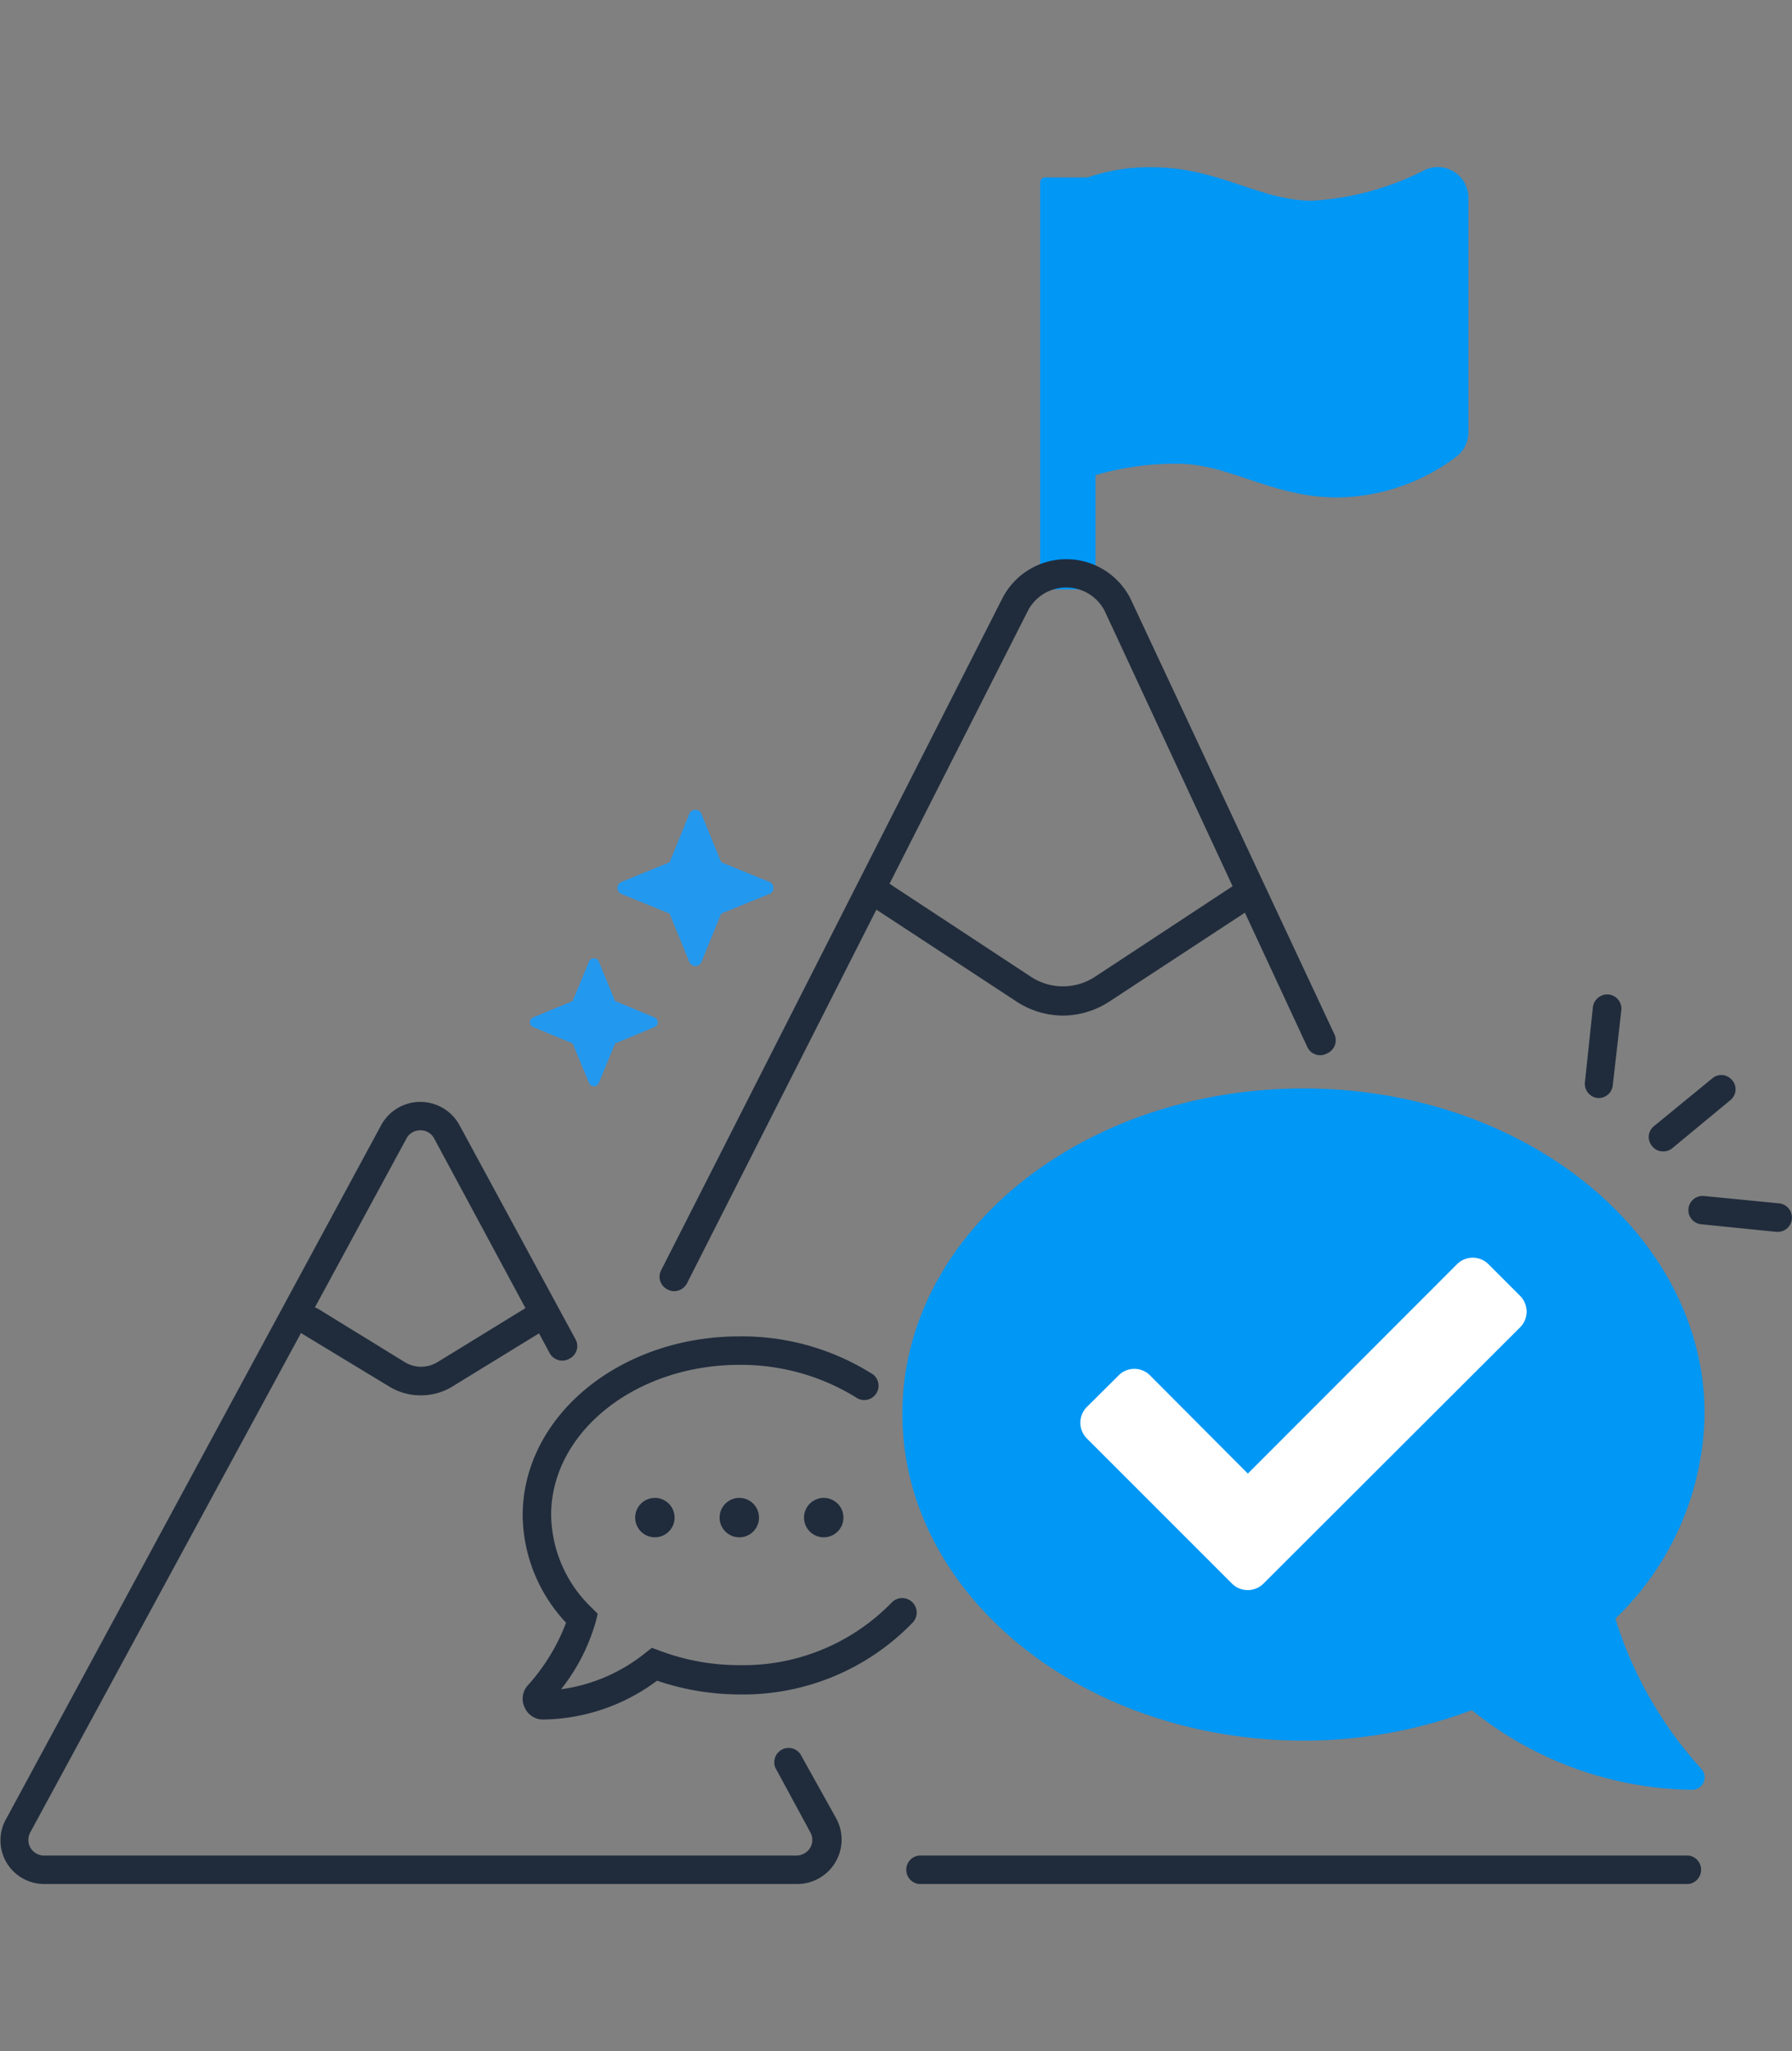 <svg id="Layer_1" data-name="Layer 1" xmlns="http://www.w3.org/2000/svg" viewBox="0 0 90 103"><rect x="0" y="0" width="90" height="103" fill="#808080" stroke="none"/><defs><style>.cls-1{fill:#2398ef;}.cls-2{fill:#0097f5;}.cls-3{fill:#202c3c;}.cls-4{fill:#fff;}</style></defs><path class="cls-1" d="M38.67,44.3l-2.45-1-1-2.45a.33.33,0,0,0-.44-.15.28.28,0,0,0-.15.15l-1,2.45-2.45,1a.33.33,0,0,0,0,.58l2.45,1,1,2.45a.33.33,0,0,0,.44.15.36.36,0,0,0,.15-.15l1-2.45,2.45-1a.33.33,0,0,0,.14-.44A.32.32,0,0,0,38.67,44.3Z"/><path class="cls-2" d="M54.58,8.93V24a14.06,14.06,0,0,1,4.58-.71c2.59,0,4.73,1.69,8,1.69a10.09,10.09,0,0,0,5.92-2,1.54,1.54,0,0,0,.67-1.27V9.94a1.54,1.54,0,0,0-2.2-1.4,14.11,14.11,0,0,1-5.66,1.54c-2.59,0-4.73-1.68-8-1.68a9.52,9.52,0,0,0-3.32.53"/><rect class="cls-2" x="52.24" y="8.91" width="2.78" height="20.69" rx="0.25"/><path class="cls-3" d="M33.86,64.84a.72.72,0,0,1-.32-.08.71.71,0,0,1-.32-1L50.34,30.05a3.61,3.61,0,0,1,6.43,0L67,51.9a.72.72,0,0,1-.35,1,.71.71,0,0,1-1-.34L55.48,30.68a2.17,2.17,0,0,0-3.86,0L34.5,64.45A.74.74,0,0,1,33.86,64.84Z"/><path class="cls-3" d="M84.8,94.61H46.15a.72.72,0,0,1,0-1.43H84.8a.72.72,0,0,1,0,1.43Z"/><path class="cls-3" d="M40,94.61H2.23A2.2,2.2,0,0,1,.32,93.52a2.19,2.19,0,0,1,0-2.2L19.15,56.49a2.24,2.24,0,0,1,3.92,0l5.82,10.74a.71.71,0,0,1-.29,1,.72.72,0,0,1-1-.29L21.81,57.18a.77.77,0,0,0-.7-.42.78.78,0,0,0-.7.42L1.53,92a.8.8,0,0,0,0,.79.79.79,0,0,0,.68.39H40a.81.81,0,0,0,.69-.39.78.78,0,0,0,0-.79l-1.75-3.23a.72.72,0,0,1,1.26-.68L42,91.32a2.23,2.23,0,0,1-2,3.29Z"/><path class="cls-3" d="M53.41,51A4.28,4.28,0,0,1,51,50.26l-7.29-4.78a.71.71,0,0,1-.2-1,.72.72,0,0,1,1-.21l7.28,4.79a2.93,2.93,0,0,0,3.19,0l7.28-4.79a.72.72,0,0,1,1,.21.71.71,0,0,1-.2,1l-7.29,4.78A4.29,4.29,0,0,1,53.41,51Z"/><path class="cls-3" d="M21.11,70.07a3,3,0,0,1-1.56-.44L15.21,67A.72.72,0,1,1,16,65.74l4.34,2.67a1.57,1.57,0,0,0,1.62,0l4.35-2.67a.71.71,0,0,1,1,.23A.72.72,0,0,1,27,67l-4.35,2.67A3,3,0,0,1,21.11,70.07Z"/><path class="cls-2" d="M65.47,54.66C76.59,54.66,85.61,62,85.61,71a14.52,14.52,0,0,1-4.48,10.28,20,20,0,0,0,4.31,7.54.64.64,0,0,1,.12.69.64.64,0,0,1-.58.37,18,18,0,0,1-11.06-4,24,24,0,0,1-8.45,1.53C54.34,87.4,45.32,80.07,45.32,71S54.34,54.66,65.47,54.66Z"/><path class="cls-4" d="M61.87,79.52l-7.28-7.28a1.12,1.12,0,0,1,0-1.59l1.59-1.58a1.11,1.11,0,0,1,1.58,0L62.67,74l10.5-10.51a1.12,1.12,0,0,1,1.59,0l1.58,1.58a1.12,1.12,0,0,1,0,1.59L63.46,79.52a1.12,1.12,0,0,1-1.59,0Z"/><path class="cls-1" d="M32.89,51.1l-2-.83-.82-2a.27.27,0,0,0-.36-.12.28.28,0,0,0-.12.12l-.83,2-2,.83a.26.26,0,0,0-.12.35.23.23,0,0,0,.12.12l2,.83.83,2a.26.26,0,0,0,.36.12.23.23,0,0,0,.12-.12l.82-2,2-.83a.26.26,0,0,0,.12-.35A.28.28,0,0,0,32.89,51.1Z"/><path class="cls-3" d="M27.29,86.35a1,1,0,0,1-.95-.63,1,1,0,0,1,.2-1.12,10,10,0,0,0,1.89-3.11,8,8,0,0,1-2.18-5.38c0-5,4.88-9,10.88-9a12.26,12.26,0,0,1,6.73,1.92.72.72,0,0,1-.78,1.2,11,11,0,0,0-5.95-1.69c-5.21,0-9.45,3.38-9.45,7.54a6.57,6.57,0,0,0,2.06,4.68l.28.28-.1.4a9.77,9.77,0,0,1-1.74,3.39A8.58,8.58,0,0,0,32.42,83l.32-.25.38.14a11.31,11.31,0,0,0,4,.73,10.4,10.4,0,0,0,7.66-3.14.72.72,0,0,1,1.06,1,11.83,11.83,0,0,1-8.72,3.61A12.88,12.88,0,0,1,33,84.4,9.77,9.77,0,0,1,27.29,86.35Z"/><circle class="cls-3" cx="32.89" cy="76.21" r="0.99"/><circle class="cls-3" cx="37.13" cy="76.21" r="0.99"/><circle class="cls-3" cx="41.37" cy="76.21" r="0.99"/><path class="cls-3" d="M83.52,57.82a.69.69,0,0,1-.55-.27.7.7,0,0,1,.1-1L86,54.15a.7.7,0,0,1,1,.1.7.7,0,0,1-.1,1L84,57.65A.7.7,0,0,1,83.52,57.82Z"/><path class="cls-3" d="M80.31,55.14h-.07a.72.72,0,0,1-.64-.79L80,50.58a.73.73,0,0,1,.79-.64.72.72,0,0,1,.64.78L81,54.49A.71.71,0,0,1,80.31,55.14Z"/><path class="cls-3" d="M89.28,61.86h-.07l-3.77-.38a.71.71,0,0,1,.14-1.42l3.77.37a.71.71,0,0,1,.64.79A.7.7,0,0,1,89.28,61.86Z"/></svg>